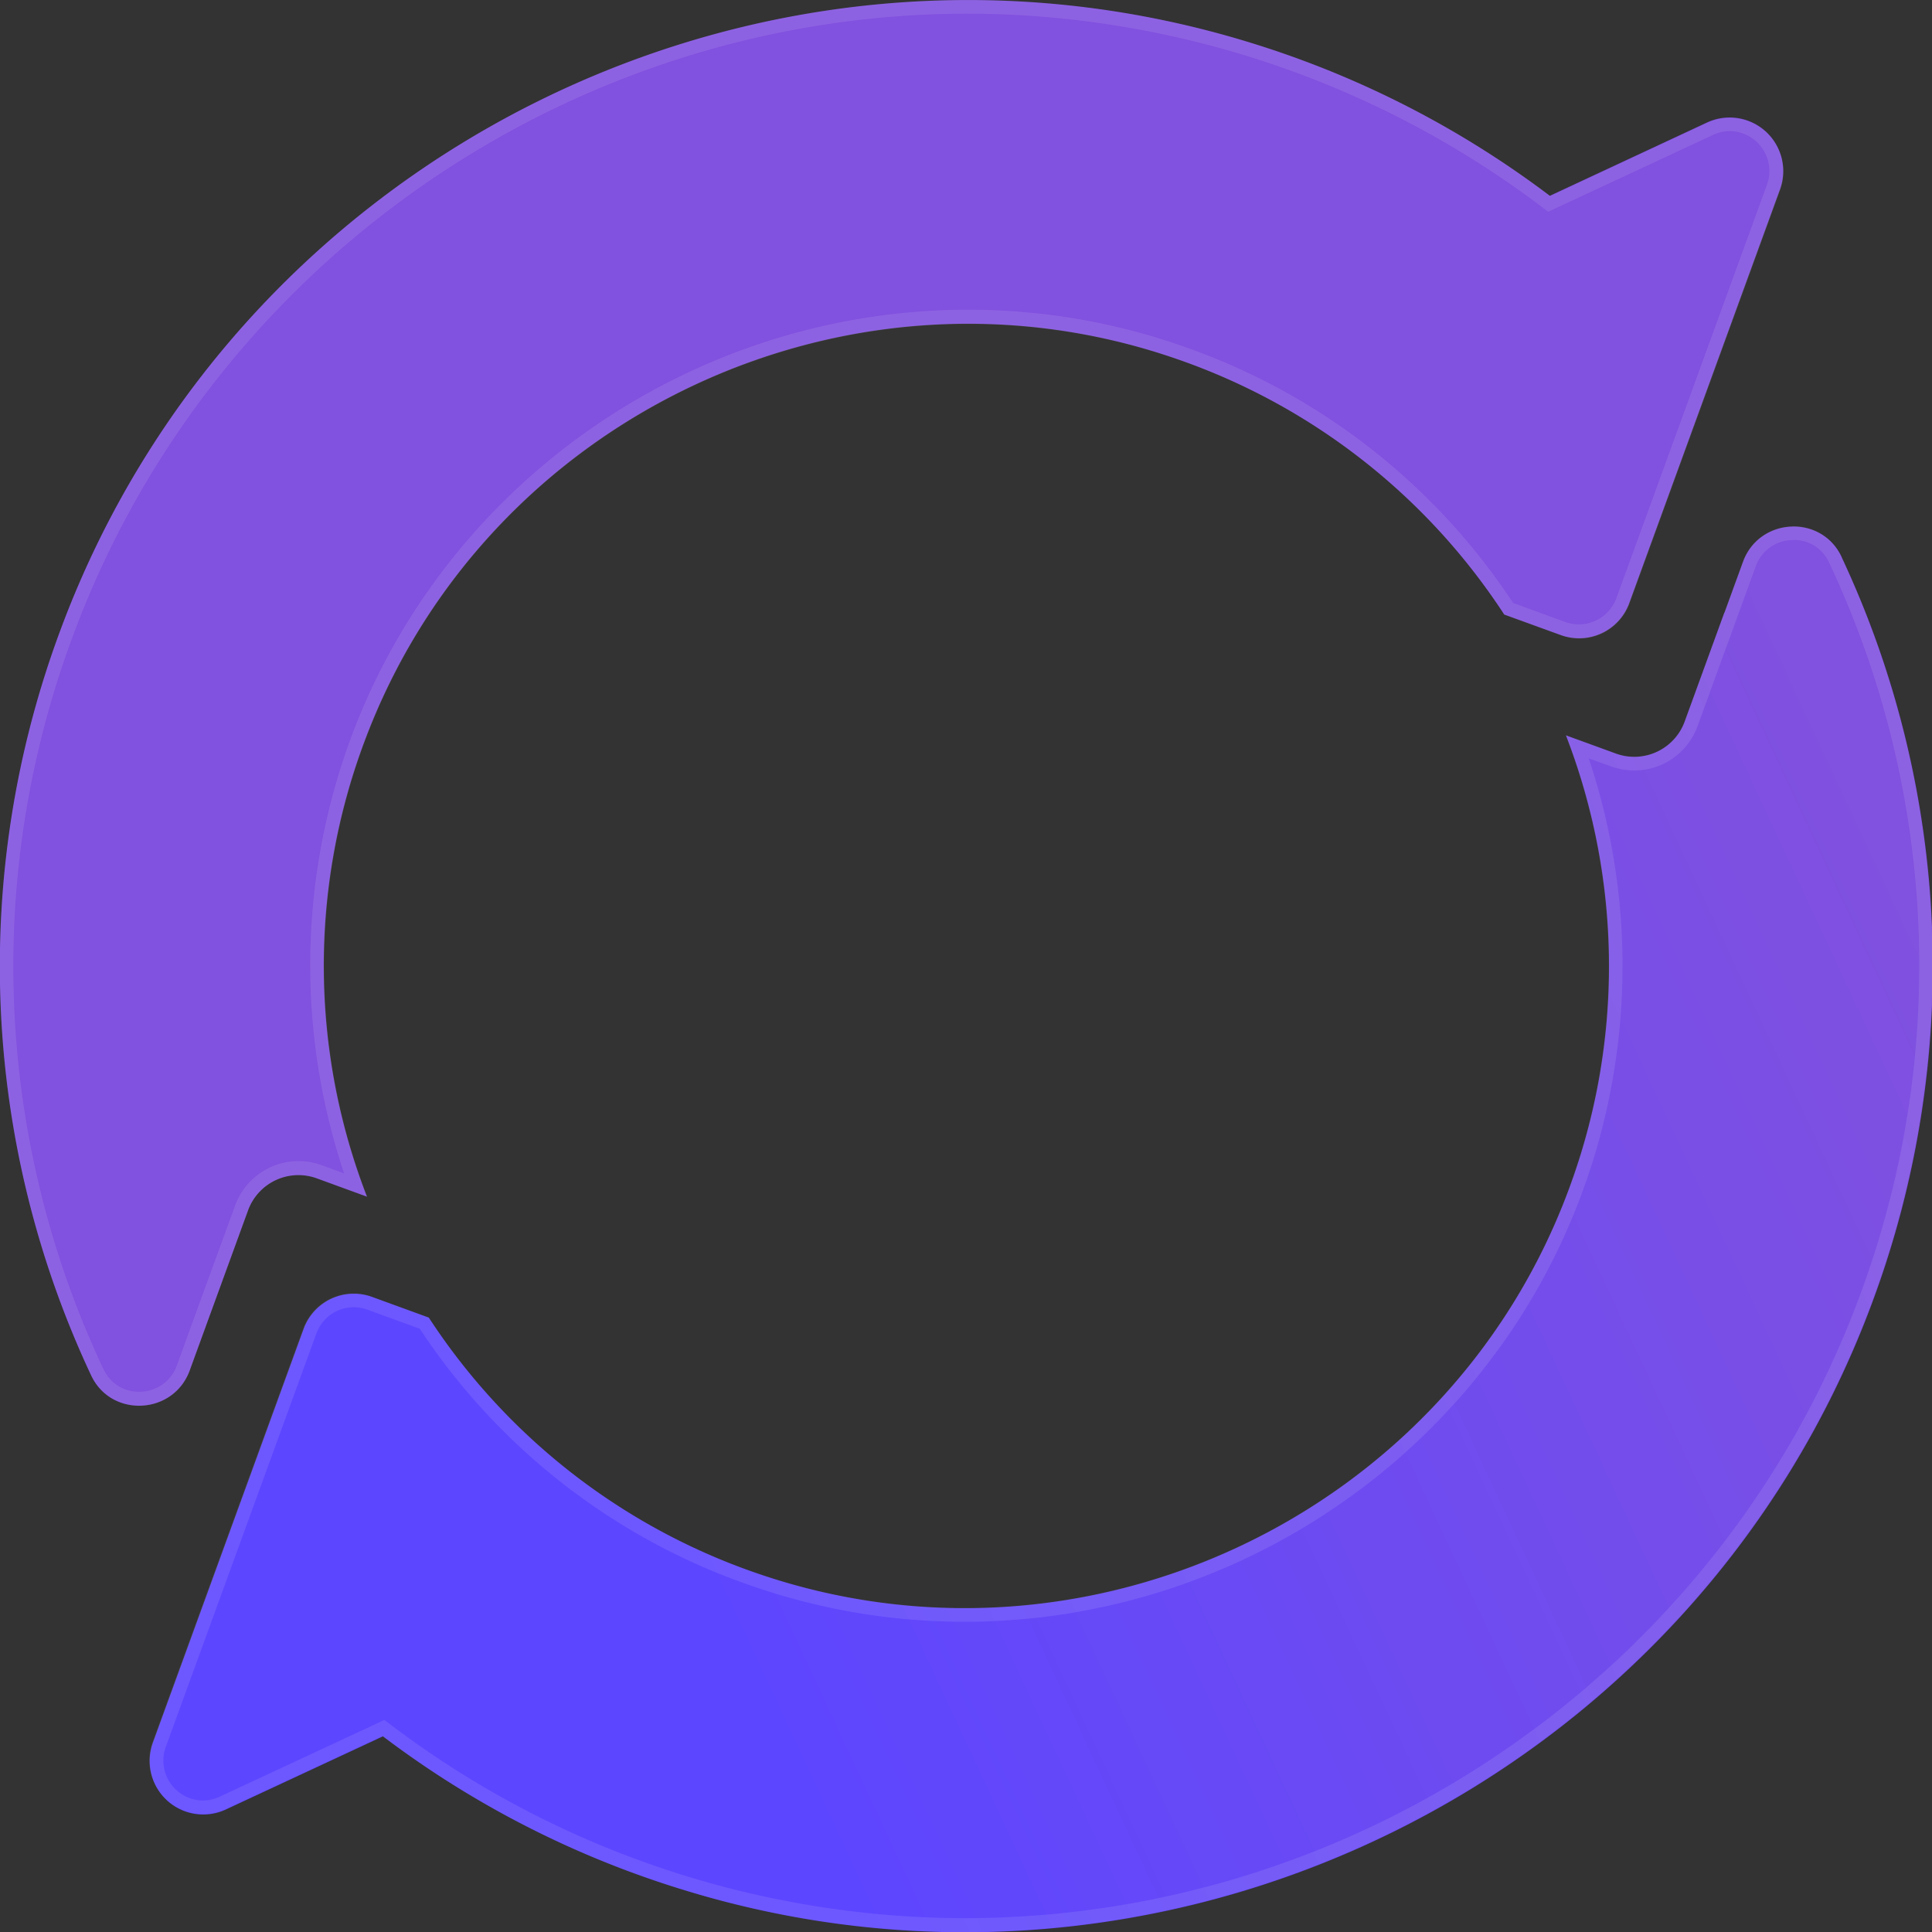 <svg width="26" height="26" viewBox="0 0 26 26" fill="none" xmlns="http://www.w3.org/2000/svg"><rect x="0" y="0" width="26" height="26" fill="#333333" stroke="none"/><g clip-path="url(#a)"><path d="m23.205 8.246-.533 1.464a.722.722 0 0 1-.924.432l-.674-.246a8.612 8.612 0 0 1 .04 6.106c-1.625 4.393-6.531 6.705-10.954 5.161a8.615 8.615 0 0 1-4.389-3.431l-.762-.278a.719.719 0 0 0-.923.431l-2.028 5.566a.721.721 0 0 0 .983.9l2.113-.984a12.995 12.995 0 0 0 3.981 2.047c6.57 2.058 13.672-1.436 16.063-7.891A12.966 12.966 0 0 0 24.79 7.51l-.006-.015c-.27-.577-1.11-.533-1.327.066l-.25.686-.003-.001Z" fill="url(#b)"/><path d="M24.137 7.266c.21 0 .388.114.477.302l.003.008.004.008a12.726 12.726 0 0 1 .401 9.87c-1.853 5.001-6.693 8.36-12.043 8.36a12.824 12.824 0 0 1-7.717-2.6l-.09-.068-.1.048-2.113.984a.54.54 0 0 1-.229.053.538.538 0 0 1-.5-.72l2.028-5.567a.536.536 0 0 1 .686-.32l.706.258a8.754 8.754 0 0 0 4.448 3.454c.93.324 1.9.489 2.882.489 3.693 0 7.03-2.316 8.306-5.76a8.82 8.82 0 0 0 .094-5.86l.305.11a.908.908 0 0 0 1.16-.542l.533-1.465.25-.686a.53.53 0 0 1 .509-.354m0-.184a.718.718 0 0 0-.683.475l-.25.687-.534 1.464a.721.721 0 0 1-.924.43l-.675-.245A8.615 8.615 0 0 1 21.112 16c-1.284 3.47-4.613 5.64-8.133 5.64a8.615 8.615 0 0 1-7.21-3.91l-.764-.278a.718.718 0 0 0-.925.43l-2.028 5.566a.723.723 0 0 0 .983.9l2.113-.984a12.995 12.995 0 0 0 3.981 2.047c1.274.4 2.57.59 3.846.59 5.303 0 10.29-3.28 12.217-8.481a12.967 12.967 0 0 0-.407-10.013l-.006-.015a.701.701 0 0 0-.645-.41l.003.002Z" fill="#fff" opacity=".1"/><path d="M20.858 2.636A13.033 13.033 0 0 0 16.878.59C10.307-1.467 3.207 2.026.813 8.479a12.955 12.955 0 0 0 .413 10.03c.27.577 1.11.532 1.327-.067l.252-.691.533-1.463a.722.722 0 0 1 .923-.431l.677.247a8.597 8.597 0 0 1-.041-6.106C6.524 5.604 11.43 3.29 15.854 4.837a8.618 8.618 0 0 1 4.389 3.433l.76.276a.719.719 0 0 0 .923-.431l2.028-5.566a.721.721 0 0 0-.983-.9l-2.114.986.001.001Z" fill="#8151DF"/><path d="M13.03.184a12.856 12.856 0 0 1 7.717 2.599l.088.067.1-.047 2.116-.986a.54.54 0 0 1 .228-.053.538.538 0 0 1 .5.721l-2.027 5.566a.539.539 0 0 1-.686.32l-.703-.257a8.757 8.757 0 0 0-4.449-3.456c-.93-.326-1.9-.49-2.883-.49-3.693 0-7.032 2.315-8.308 5.761a8.824 8.824 0 0 0-.092 5.862l-.306-.112a.908.908 0 0 0-1.16.542l-.534 1.463-.251.691a.53.53 0 0 1-.509.354.515.515 0 0 1-.477-.303l-.009-.016a12.724 12.724 0 0 1-.398-9.867C2.842 3.543 7.681.184 13.03.184Zm0-.184C7.73 0 2.743 3.277.814 8.48a12.955 12.955 0 0 0 .413 10.028c.129.275.387.41.646.41a.718.718 0 0 0 .683-.475l.251-.692.534-1.463a.721.721 0 0 1 .925-.43l.676.248A8.597 8.597 0 0 1 4.901 10c1.284-3.47 4.613-5.64 8.133-5.64a8.618 8.618 0 0 1 7.212 3.912l.76.276a.718.718 0 0 0 .925-.43l2.028-5.565a.723.723 0 0 0-.983-.9l-2.114.985A13.033 13.033 0 0 0 13.03 0Z" fill="#fff" opacity=".1"/></g><defs><linearGradient id="b" x1="26.445" y1="13.578" x2="9.503" y2="21.475" gradientUnits="userSpaceOnUse"><stop stop-color="#8151DF"/><stop offset="1" stop-color="#5D46FF"/></linearGradient><clipPath id="a"><path fill="#fff" d="M0 0h26.008v26H0z"/></clipPath></defs></svg>